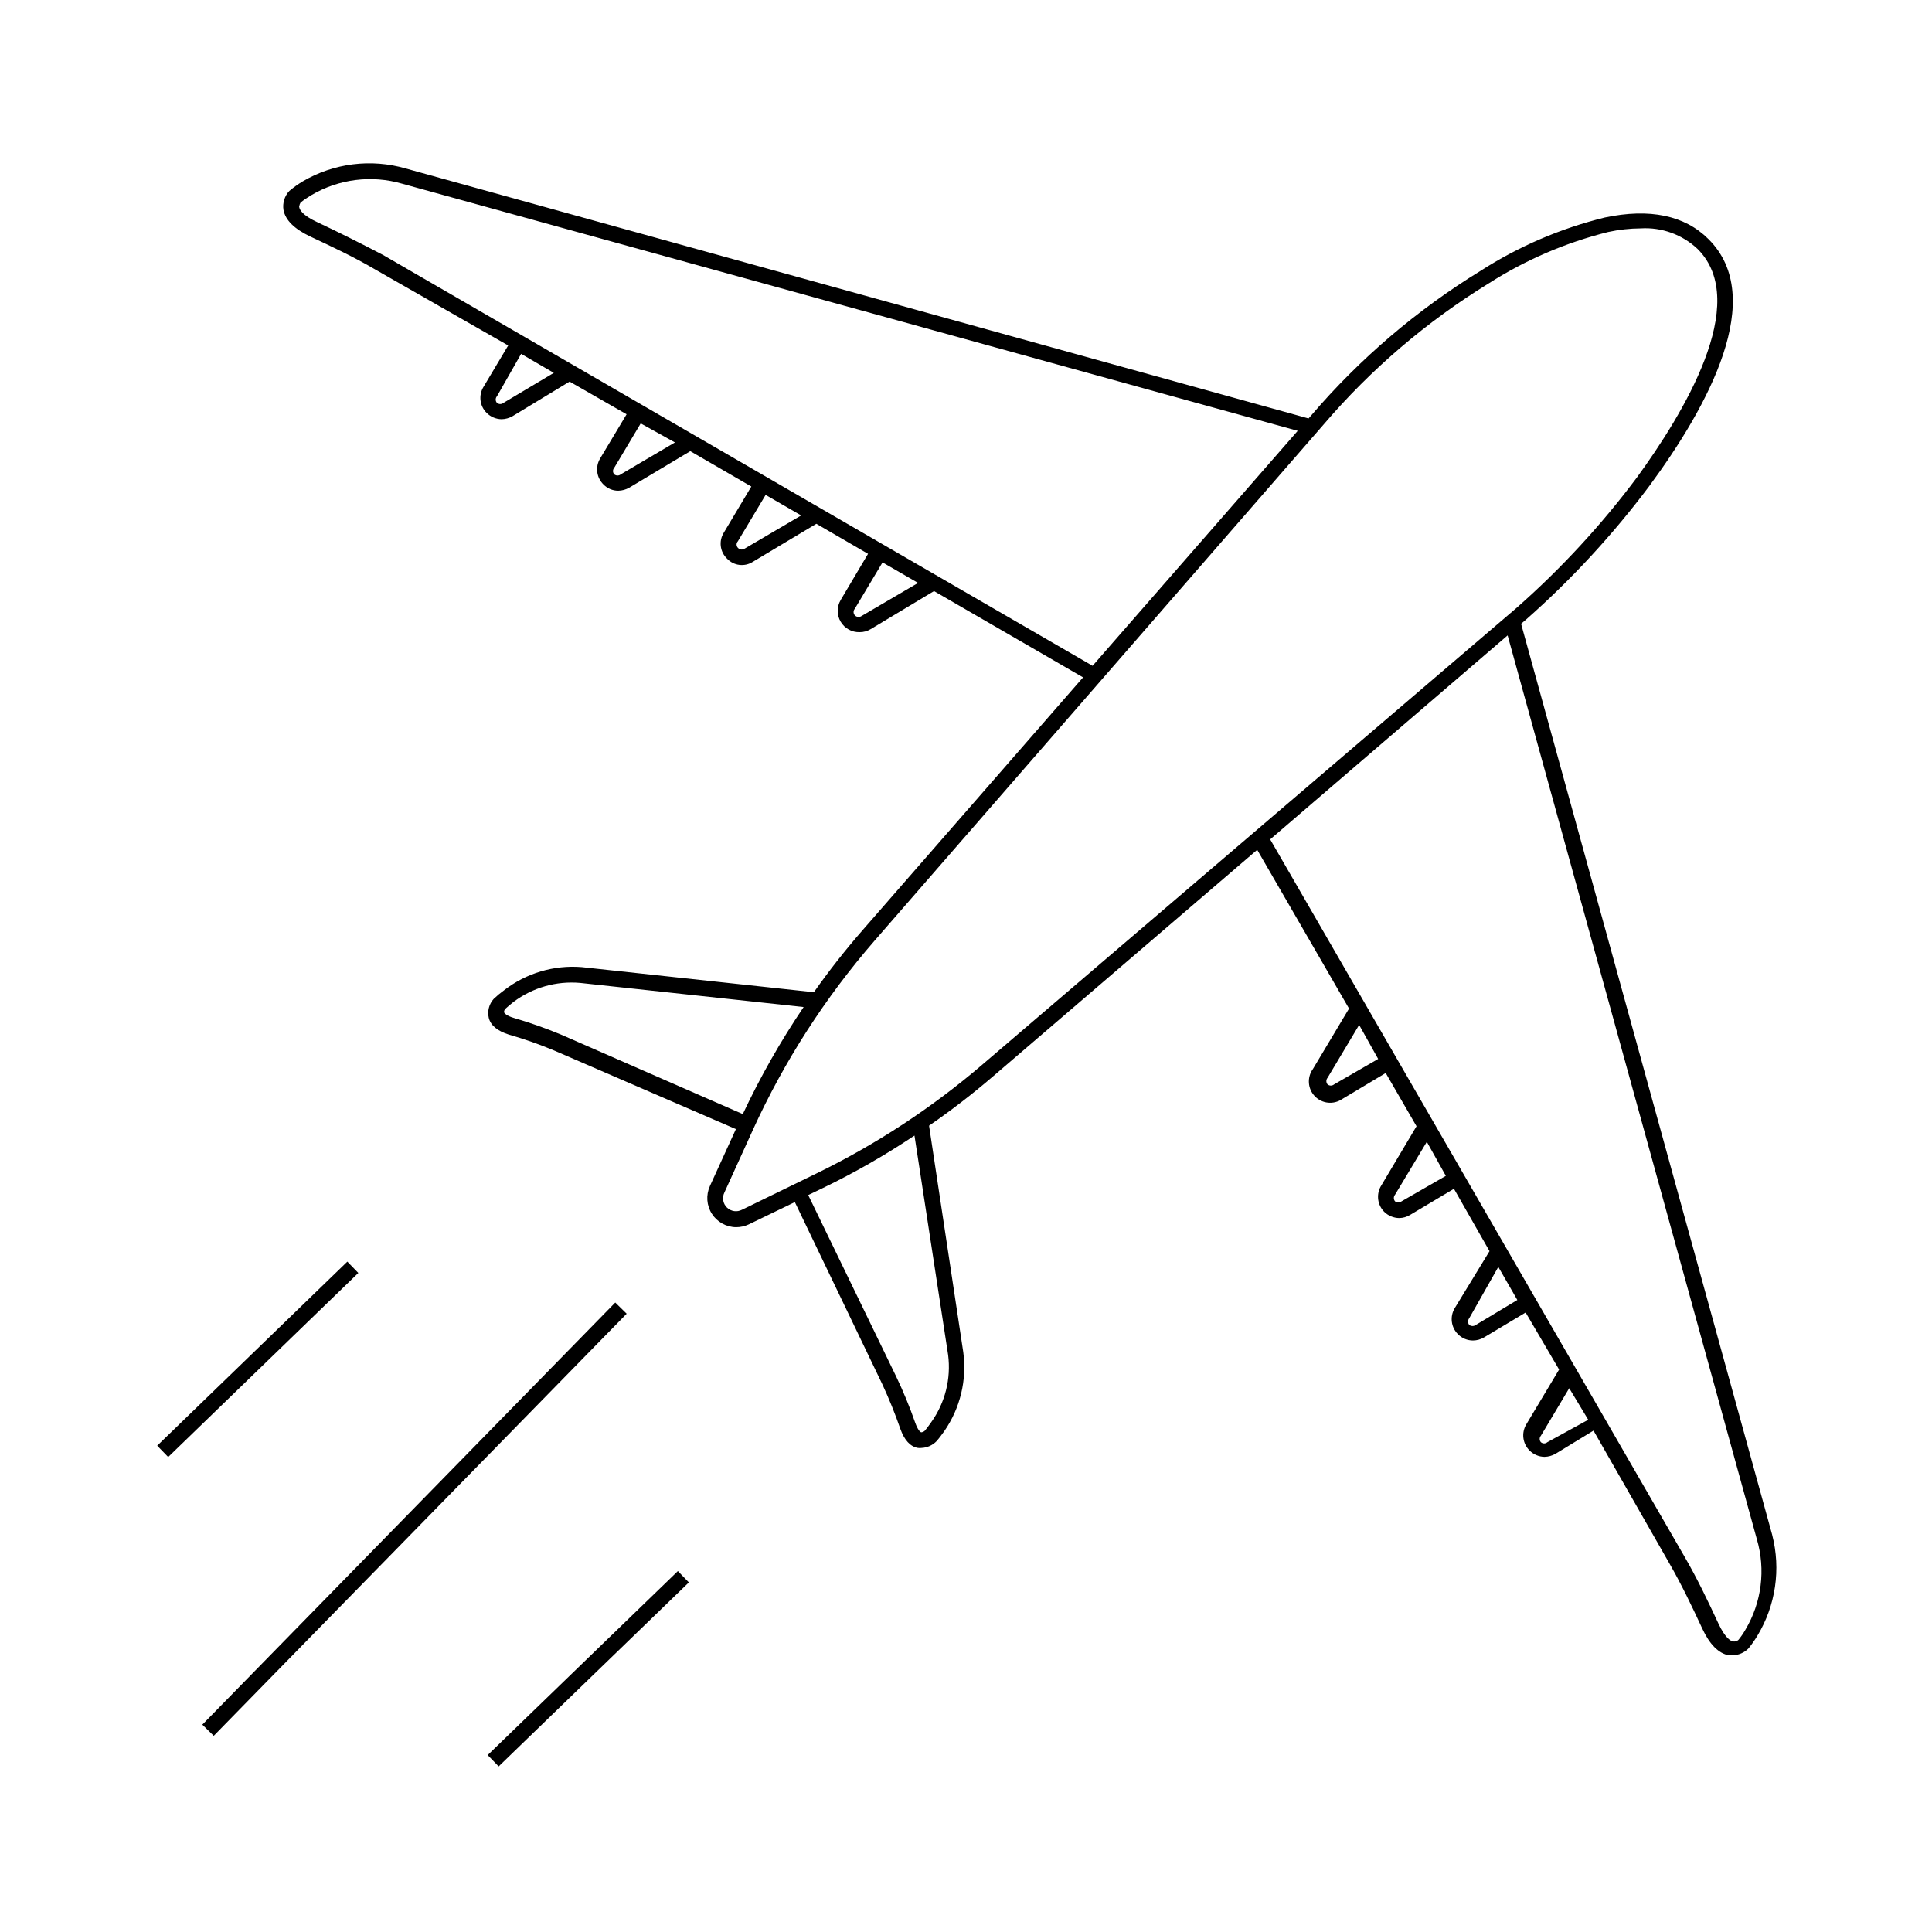 <?xml version="1.0" encoding="UTF-8"?>
<!-- The Best Svg Icon site in the world: iconSvg.co, Visit us! https://iconsvg.co -->
<svg fill="#000000" width="800px" height="800px" version="1.1" viewBox="144 144 512 512" xmlns="http://www.w3.org/2000/svg">
 <g>
  <path d="m613.66 550.79-66.555-241.48 1.41-1.211 0.004 0.004c12.02-10.621 22.922-22.438 32.543-35.27 15.77-21.363 31.285-50.078 15.668-65.496-6.246-6.246-15.516-8.211-27.457-5.691-11.688 2.867-22.824 7.648-32.949 14.156-16.852 10.344-31.984 23.266-44.836 38.289l-0.707 0.805-239.26-66.246c-9.188-2.652-19.062-1.414-27.309 3.426-1.238 0.742-2.418 1.586-3.527 2.516-1.27 1.348-1.848 3.211-1.559 5.039 0.504 2.719 2.871 5.039 7.106 7.055 5.594 2.621 11.539 5.391 17.18 8.715l35.266 20.152-6.551 10.984c-1.355 2.219-1 5.078 0.855 6.902 1.047 1.039 2.453 1.633 3.93 1.66 1.027-0.016 2.031-0.293 2.922-0.805l15.113-9.168 15.113 8.664-7.004 11.688h0.004c-1.355 2.223-1 5.082 0.855 6.902 1.027 1.066 2.449 1.668 3.93 1.664 1.027-0.02 2.031-0.297 2.922-0.809l16.172-9.672 16.172 9.371-7.305 12.242c-1.363 2.199-1.008 5.055 0.855 6.852 1.777 1.902 4.664 2.266 6.852 0.855l16.828-10.078 13.703 7.961-7.254 12.242v0.004c-1.047 1.773-1.051 3.977 0 5.746 1.047 1.773 2.981 2.836 5.039 2.769 1.031 0.008 2.043-0.273 2.922-0.809l16.777-10.078 39.5 22.871-58.445 67.012c-4.578 5.25-8.883 10.73-12.895 16.422l-61.516-6.648c-7.398-0.598-14.75 1.594-20.605 6.148-0.957 0.691-1.867 1.449-2.723 2.266-1.238 1.359-1.727 3.246-1.309 5.039 0.504 2.016 2.316 3.477 5.34 4.434 4.094 1.168 8.113 2.582 12.039 4.231l48.113 20.809-6.902 15.113h0.004c-1.074 2.375-0.875 5.129 0.527 7.324 1.402 2.195 3.82 3.535 6.426 3.559 1.164 0 2.32-0.258 3.375-0.758l12.191-5.894 23.176 48.266c1.793 3.863 3.391 7.816 4.785 11.84 1.059 2.973 2.621 4.684 4.637 5.039 0.332 0.047 0.672 0.047 1.004 0 1.488-0.066 2.894-0.699 3.934-1.766 0.754-0.855 1.41-1.762 2.066-2.672l-0.004 0.004c4.227-6.098 6.023-13.555 5.039-20.91l-9.07-60.051c5.871-4.051 11.523-8.406 16.93-13.051l70.031-60.055 24.336 42.066-9.574 16.02v0.004c-1.605 2.223-1.379 5.277 0.535 7.238 1.914 1.965 4.957 2.266 7.223 0.723l11.539-6.902 8.16 14.105-9.523 16.02v0.004c-1.18 2.184-0.789 4.883 0.957 6.648 1.062 1.047 2.488 1.641 3.981 1.664 1.035-0.012 2.047-0.309 2.922-0.859l11.586-6.902 9.422 16.527-9.219 15.113c-1.336 2.227-0.98 5.074 0.855 6.902 1.051 1.066 2.484 1.664 3.981 1.664 1.027-0.008 2.039-0.285 2.922-0.809l11.035-6.602 8.867 15.113-8.715 14.559v0.004c-1.309 2.215-0.957 5.031 0.855 6.856 1.047 1.07 2.481 1.688 3.981 1.711 1.027-0.02 2.031-0.297 2.922-0.805l10.078-6.144 20.152 35.266c3.223 5.594 6.047 11.539 8.664 17.18 1.965 4.231 4.332 6.602 7.055 7.106h1.008l-0.004-0.004c1.574-0.047 3.074-0.695 4.184-1.812 0.867-1.07 1.66-2.195 2.367-3.375 4.852-8.008 6.269-17.637 3.93-26.703zm-336.24-300.02c-0.5 0.406-1.215 0.406-1.715 0-0.453-0.5-0.453-1.262 0-1.762l6.398-11.234 8.664 5.039zm31.086 18.941v0.004c-0.5 0.402-1.215 0.402-1.715 0-0.453-0.5-0.453-1.266 0-1.766l7.004-11.738 9.07 5.039zm32.797 19.699v0.004c-0.57 0.363-1.32 0.258-1.762-0.254-0.449-0.484-0.449-1.23 0-1.711l7.356-12.293 9.422 5.441zm30.934 17.887c-0.559 0.336-1.277 0.23-1.711-0.25-0.426-0.492-0.426-1.223 0-1.715l7.356-12.293 9.422 5.441zm-126.71-95.723c-5.793-3.023-11.789-6.047-17.484-8.715-3.93-1.812-4.637-3.324-4.734-3.93-0.102-0.605 0 0 0-0.301v-0.004c0.051-0.34 0.172-0.664 0.352-0.957 0.91-0.723 1.871-1.379 2.871-1.965 7.254-4.277 15.949-5.371 24.035-3.023l237.34 65.496-54.363 62.27zm47.055 206.56c-4.066-1.684-8.219-3.148-12.445-4.383-1.863-0.555-2.469-1.211-2.57-1.512h0.004c0.004-0.289 0.09-0.566 0.25-0.809 0.754-0.707 1.512-1.309 2.266-1.914h0.004c5.051-3.801 11.332-5.594 17.633-5.039l59.246 6.398c-6.102 9.023-11.492 18.508-16.121 28.367zm102.68 84.941c0.809 6.297-0.793 12.668-4.484 17.836-0.555 0.805-1.16 1.613-1.664 2.215h0.004c-0.258 0.258-0.598 0.418-0.957 0.453-0.301 0-0.957-0.707-1.613-2.519-1.453-4.168-3.133-8.258-5.039-12.242l-23.324-48.113 3.981-1.914c8.371-4.055 16.449-8.684 24.18-13.855zm9.168-77.031h0.004c-13.414 11.504-28.246 21.238-44.137 28.969l-19.648 9.574v-0.004c-1.312 0.699-2.922 0.473-3.992-0.562-1.066-1.031-1.348-2.637-0.691-3.973l7.559-16.625h-0.004c8.289-18.168 19.148-35.051 32.246-50.129l118.95-136.73c12.566-14.703 27.355-27.352 43.832-37.48 9.738-6.219 20.426-10.812 31.637-13.605 2.832-0.617 5.719-0.941 8.617-0.957 5.582-0.344 11.055 1.645 15.113 5.492 14.207 14.258-3.981 43.832-16.07 60.457-9.438 12.629-20.156 24.246-31.992 34.664zm93.105 5.34c-0.5 0.402-1.211 0.402-1.711 0-0.434-0.508-0.434-1.258 0-1.766l8.363-14.008 5.039 9.02zm17.887 30.984c-0.5 0.402-1.215 0.402-1.715 0-0.43-0.508-0.43-1.258 0-1.766l8.414-14.008 5.039 9.02zm19.699 32.746c-0.523 0.395-1.242 0.395-1.766 0-0.41-0.516-0.41-1.246 0-1.762l7.711-13.605 5.039 8.766zm18.941 31.086c-0.492 0.426-1.219 0.426-1.711 0-0.426-0.492-0.426-1.223 0-1.715l7.508-12.594 5.039 8.363zm52.496 49.676c-0.543 0.957-1.164 1.867-1.863 2.719-0.355 0.316-0.836 0.465-1.309 0.406-0.605 0-2.117-0.754-3.981-4.734-2.672-5.742-5.543-11.789-8.867-17.531l-109.93-190.29 62.926-54.059 66.047 239.51c2.371 8.066 1.277 16.754-3.023 23.98z"/>
  <path d="m197.62 601.05 109.43-111.86 3.023 2.961-109.43 111.86z"/>
  <path d="m273.24 609.11 50.406-48.762 2.906 3.004-50.406 48.762z"/>
  <path d="m185.66 527.12 50.387-48.777 2.91 3.004-50.387 48.777z"/>
 </g>
</svg>